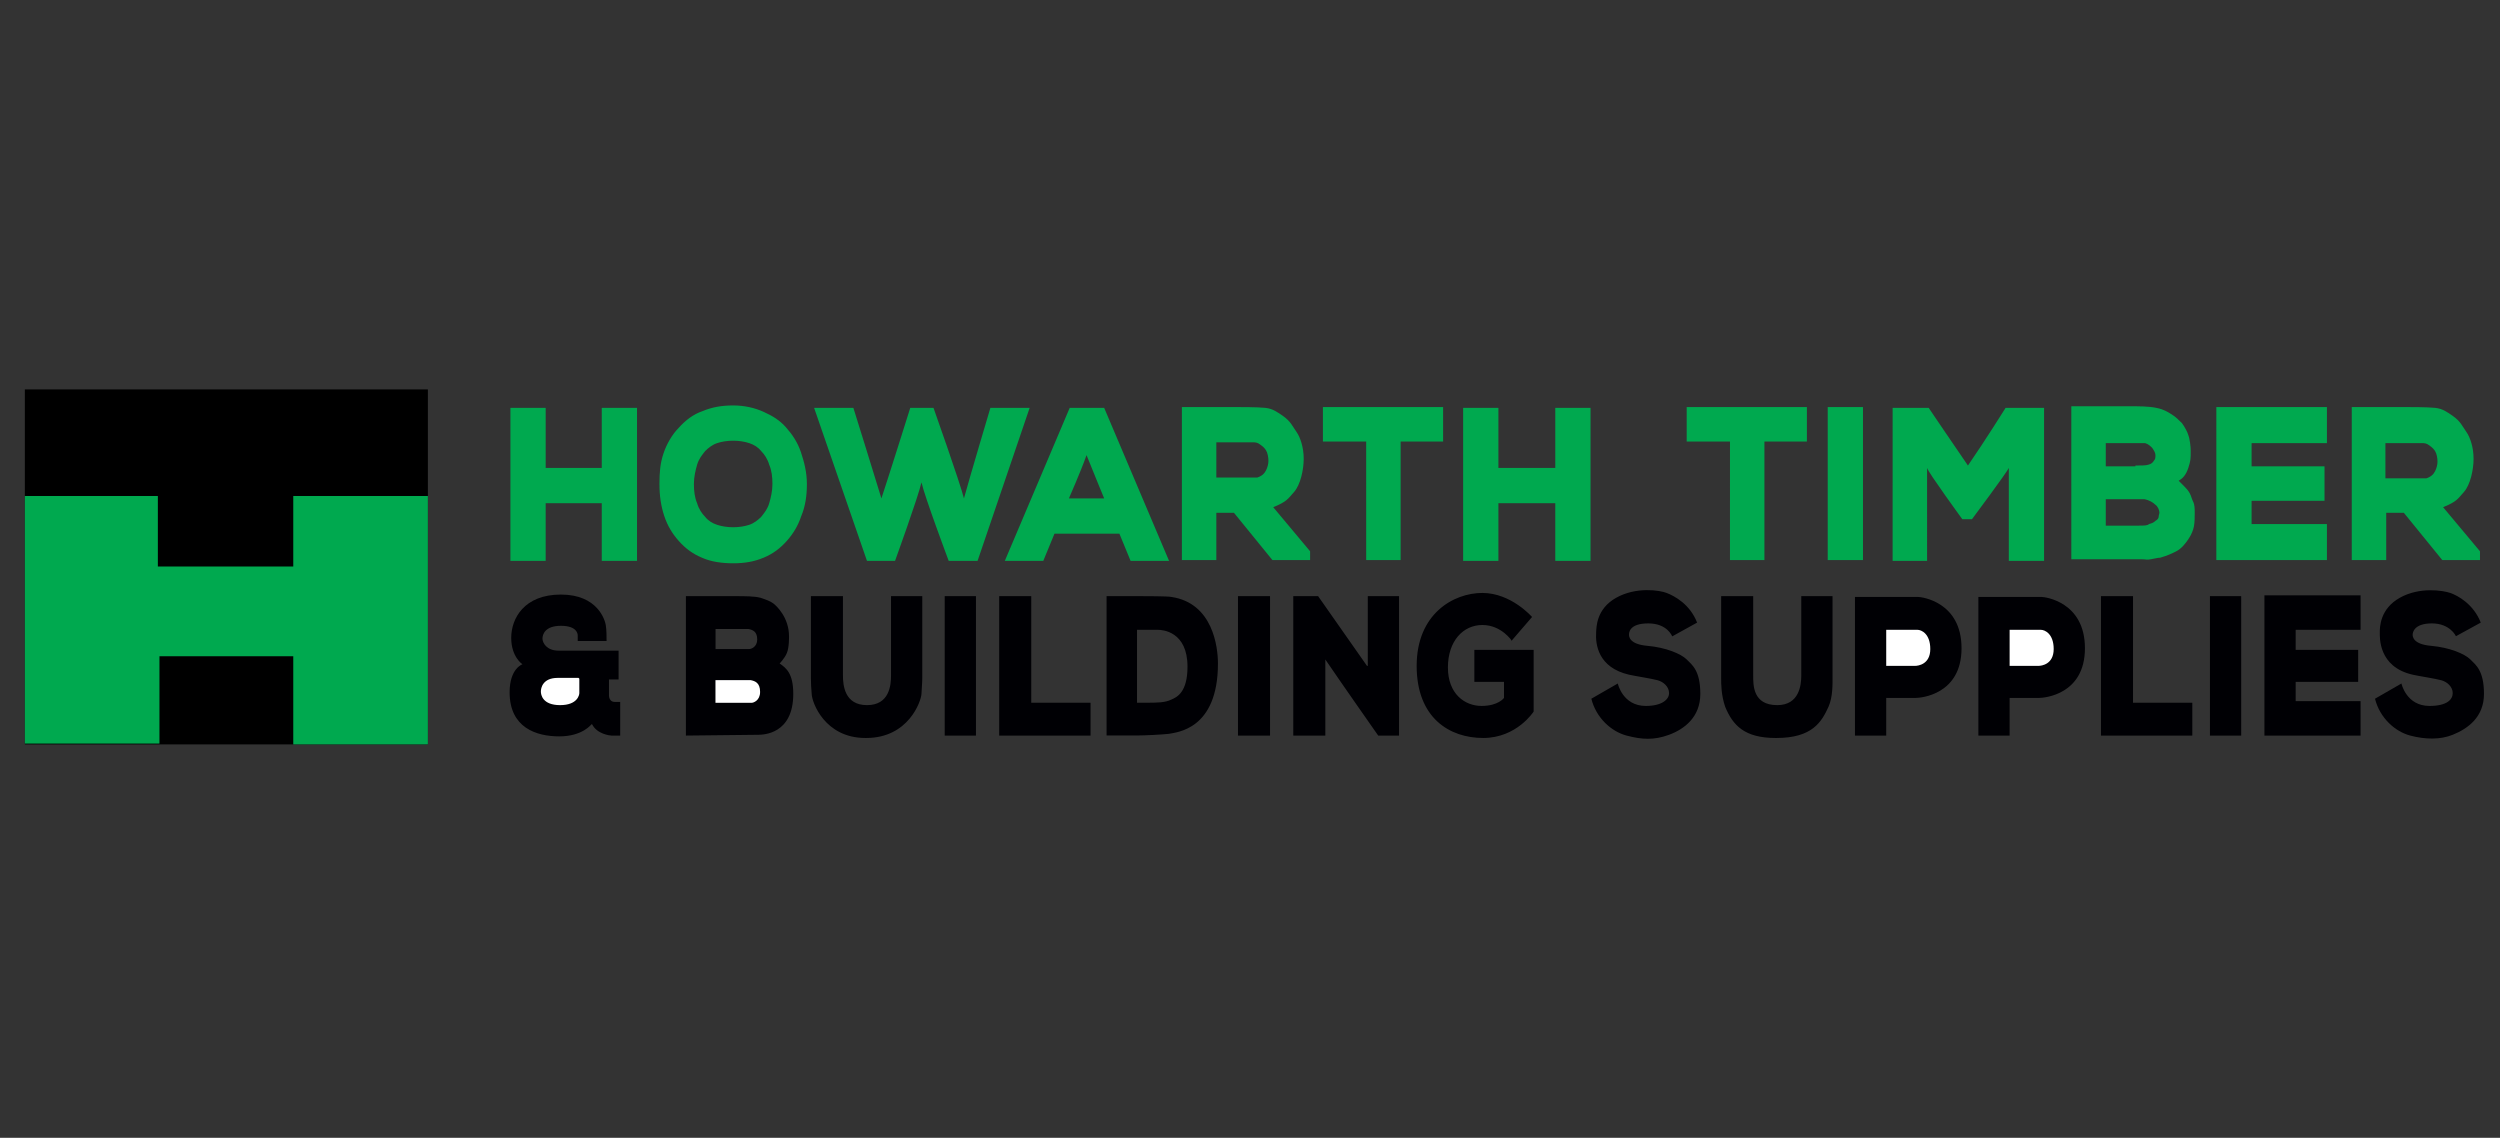<svg xmlns="http://www.w3.org/2000/svg" id="Layer_1" viewBox="0 0 312 142"><rect x="0" y="0" width="312" height="142" fill="#333333" stroke="none"/><defs><style>.cls-1{fill:#fff}.cls-2{fill:#000004}.cls-3{fill:#00a94f}</style></defs><path d="M3.1 48.6h50.3v44.3H3.1z"/><path d="M231.5 74.4v17.4h3.9v-4.7h3.7c.6 0 5.7-.4 5.7-6.2s-5-6.4-5.4-6.4h-7.9v-.1Z" class="cls-2"/><path d="M68.1 58.4h7v-7.5h4.4V70h-4.4v-7.2h-7V70h-4.4V50.9h4.4v7.5ZM100.7 60.4c0 1.5-.2 2.8-.7 4-.4 1.2-1 2.2-1.8 3.1s-1.7 1.6-2.9 2.1-2.4.7-3.8.7-2.8-.2-3.9-.7c-1.2-.5-2.1-1.2-2.9-2.1s-1.4-1.9-1.8-3.1-.6-2.5-.6-4 .1-2.6.5-3.8 1.1-2.4 1.9-3.2c.8-.9 1.8-1.7 3-2.1 1.2-.5 2.4-.7 3.8-.7s2.7.3 3.8.8 1.98 1.02 2.78 1.92c.8.9 1.47 1.9 1.87 3.1.4 1.2.75 2.49.75 3.99Zm-4.3 0c0-.9-.1-1.7-.4-2.4-.2-.7-.6-1.3-1-1.7-.4-.5-.9-.8-1.5-1s-1.3-.3-2-.3-1.4.1-2 .3-1.1.6-1.5 1c-.4.5-.8 1-1 1.7s-.4 1.5-.4 2.4.1 1.7.4 2.4c.2.7.6 1.3 1 1.7.4.5.9.8 1.5 1s1.3.3 2 .3 1.4-.1 2-.3c.6-.2 1.1-.6 1.5-1 .4-.5.8-1 1-1.7s.4-1.5.4-2.4ZM115 60.2c-.4 1.8-3.3 9.8-3.3 9.8h-3.5l-6.6-19.1h4.9s2.9 9.3 3.5 11.3c.9-2.7 3.6-11.3 3.6-11.3h2.9s3.3 9.3 3.8 11.3c.8-2.9 3.3-11.3 3.3-11.3h4.9L122 70h-3.6s-3-8-3.4-9.8ZM139.6 66.6h-8l-1.4 3.4h-4.8l8.1-19.1h4.3l8.1 19.1h-4.8l-1.4-3.4h-.1Zm-4-9.8c-.7 2-2.2 5.4-2.2 5.4h4.4s-1.4-3.4-2.2-5.4ZM162.7 57.3c0 1.3-.4 3.2-1.2 4.1s-.9 1.2-2.6 1.9l4.6 5.5v1.1h-4.7L154 64h-2.2v5.9h-4.3V50.8h6.3c1 0 3.1 0 4.1.1s1.6.6 2.2 1c1 .7 1.2 1.3 1.7 2s.9 2 .9 3.3v.1Zm-9.3 2.3h3.5c.6-.2.9-.5 1.1-.9s.3-.8.3-1.2-.1-1-.3-1.3-.3-.4-.7-.7-.6-.3-1.1-.3h-4.4v4.4h1.6ZM174.9 69.9h-4.4V55.1h-5.4v-4.3h15v4.3h-5.3v14.8h.1ZM187 58.4h7.1v-7.5h4.4V70h-4.4v-7.2H187V70h-4.4V50.9h4.4v7.5ZM228.1 69.9V50.8h4.4v19.1h-4.4ZM245.6 58.1c2.2-3.2 4.7-7.2 4.7-7.2h4.8V70h-4.4V58.4c-.2.5-4.6 6.4-4.6 6.4h-1.2s-4.3-5.9-4.4-6.4V70h-4.3V50.9h4.5s2.7 4 4.9 7.2ZM273.4 56.4c0 .8 0 1.1-.3 2s-.7 1.3-1.2 1.6l.6.6c.3.3.6.6.8 1s.2.6.4 1 .2.9.2 1.4 0 1.2-.1 1.7-.3 1-.7 1.6-.9 1.2-1.5 1.5-1 .5-2 .8c-.3 0-.6.1-1.2.2s-.5 0-1 0h-8.9V50.7h7c1.5 0 2.6 0 3.6.2s1.4.5 1.9.8.9.7 1.3 1.1c.3.4.7 1.1.8 1.5.2.5.3 1.5.3 1.9v.2Zm-6.9 1.7c.7 0 1.3 0 1.6-.1.4-.1.6-.3.7-.5.2-.2.2-.4.2-.7s-.2-.6-.4-.9c-.2-.2-.5-.5-.9-.6h-4.9v2.9h3.7v-.1Zm-3.7 4.1v3.4h4.1c.7 0 1.1 0 1.3-.2.4-.1.6-.2.8-.4.2-.1.4-.3.4-.5s.1-.4.1-.5c0-.3-.2-.8-.5-1-.3-.3-.8-.6-1.4-.7h-5l.2-.1ZM281 65.4h9.4v4.5h-13.8V50.8h13.8v4.5H281v2.9h9.1v4.3H281v2.9ZM308.7 57.3c0 1.3-.4 3.2-1.2 4.1s-.9 1.2-2.6 1.9l4.6 5.5v1.1h-4.7L300 64h-2.2v5.9h-4.3V50.8h6.3c1 0 3.1 0 4.1.1s1.6.6 2.2 1c1 .7 1.2 1.3 1.7 2s.9 2 .9 3.3v.1Zm-9.4 2.4h3.5c.6-.2.9-.5 1.1-.9s.3-.8.3-1.2-.1-1-.3-1.3c-.2-.3-.3-.4-.7-.7s-.6-.3-1.1-.3h-4.4v4.4h1.6ZM220.3 69.9h-4.4V55.1h-5.4v-4.3h15v4.3h-5.3v14.8h.1Z" class="cls-3"/><path d="M98.2 81.5c-.3.7-.9 1.3-.9 1.3.83.58 1.7 1.25 1.7 3.8 0 5.06-3.79 5.08-4.3 5.1-.78.02-9.1.1-9.1.1V74.4h6.1c1.3 0 2.4 0 3.2.2.6.2 1.2.4 1.6.7.4.3 1.97 1.75 1.97 4.12 0 0 .03 1.38-.27 2.08Zm-4.68-.5c.2 0 .98-.24.98-1.2 0-1.02-.6-1.2-1.1-1.3h-4.1V81h4.22ZM108 92.1c-5.07 0-6.68-4.45-6.7-5.5-.06-.78-.1-1.2-.1-2V74.4h4v9.9c0 1.2.19 3.7 3 3.7s3-2.5 3-3.7v-9.9h3.9v10.2c0 .7-.08 1.29-.1 2-.05.91-1.61 5.5-6.9 5.5h-.1ZM117.9 91.8V74.4h3.9v17.4h-3.9ZM128.7 74.4v13.3h7.4v4.1h-11.4V74.4h4ZM138.1 91.8V74.4h4.3c.4 0 3.4 0 3.8.1 5.19.78 5.8 6.29 5.8 8.3 0 8.3-5.2 8.58-6.1 8.78-.9.1-3 .21-4.1.21h-3.7Zm4.9-4.1c1.4 0 2.4 0 3.2-.4.7-.3 2-.92 2-4.1 0-4.38-3.1-4.6-3.7-4.6h-2.6v9.1h1.1ZM154.5 91.8V74.4h4v17.4h-4ZM170.7 83.1v-8.7h3.9v17.4H172s-4.7-6.7-6.6-9.5v9.5h-4V74.4h3.1l6.1 8.7h.1ZM188.7 80s-1.3-2-3.7-2-4.3 2-4.3 5.3 2.1 4.8 4.2 4.8 2.8-1 2.8-1v-2H184v-4h7.4v7.7s-2.1 3.3-6.3 3.3-8.3-2.5-8.3-9 4.6-9.1 8.2-9.1 6.2 3 6.2 3l-2.5 2.9v.1ZM221.6 92.1c-3.87 0-5.34-1.56-6.3-3.9-.5-1.46-.5-2.8-.5-3.6V74.4h4v9.9c0 1.2-.05 3.7 3 3.7 2.75 0 3-2.5 3-3.7v-9.9h3.9v10.2c0 .7.05 2.36-.5 3.6-.85 1.86-1.99 3.9-6.5 3.9h-.1ZM275.8 91.8V74.4h3.9v17.4h-3.9ZM266.2 74.4v13.3h7.4v4.1h-11.4V74.4h4ZM208.69 79.42s-.59-1.62-2.99-1.62-2.4 1.2-2.4 1.4 0 1.2 2.3 1.4 4.2 1 4.9 1.7 1.7 1.4 1.7 4.3-2 4.4-3.9 5.1-3.4.6-5.3.1-3.8-2.2-4.4-4.6l3.3-1.9s.6 2.8 3.5 2.8c2 0 2.9-.8 2.9-1.6s-.7-1.4-1.4-1.6-2.86-.53-3.6-.7c-3.84-.89-4.21-3.76-4.1-5.3.04-.6 0-2.9 2.5-4.3s5.44-.94 6.3-.6c1 .39 2.9 1.4 3.8 3.7l-3.11 1.72Z" class="cls-2"/><path d="M235.4 78.6v4.5h3.6c.4 0 1.9-.2 1.9-2.1s-1.1-2.4-1.6-2.4h-3.9Z" class="cls-1"/><path d="M246.9 74.4v17.4h3.9v-4.7h3.7c.6 0 5.7-.4 5.7-6.2s-5-6.4-5.4-6.4h-7.9v-.1Z" class="cls-2"/><path d="M250.8 78.6v4.5h3.6c.4 0 1.9-.2 1.9-2.1s-1.1-2.4-1.6-2.4h-3.9Z" class="cls-1"/><path d="M306.5 79.4s-.71-1.6-3-1.6-2.4 1.2-2.4 1.4 0 1.2 2.3 1.4 4.2 1 4.9 1.7 1.7 1.4 1.7 4.3-2.02 4.34-3.9 5.1c-1.53.62-3.4.6-5.3.1s-3.8-2.2-4.4-4.6l3.3-1.9s.6 2.8 3.5 2.8c2.18 0 2.9-.8 2.9-1.6s-.7-1.4-1.4-1.6-2.86-.53-3.6-.7c-4.31-.98-4.1-4.7-4.1-5.3s0-2.9 2.5-4.3 5.43-.9 6.3-.6c.95.33 2.9 1.4 3.8 3.7l-3.1 1.7ZM282.6 74.3v17.5h12v-4.3h-8.1v-2.4h7.8v-4h-7.8v-2.5h8.1v-4.3h-12z" class="cls-2"/><path d="M3.1 61.9h16.6v8.8h16.9v-8.8h16.8v31H36.6v-11H19.9v10.9H3.1V61.9z" class="cls-3"/><path d="M72.1 80v-.7c0-.2-.1-1.2-2.1-1.2s-2.3 1.1-2.3 1.6.5 1.5 2 1.5h7.5v3.6H76v2c0 .2.1.8.7.8h.7v4.2h-1.1c-.2 0-1.8-.2-2.4-1.4h-.1s-1.1 1.5-4 1.5-6.2-1.1-6.2-5.5c0-2.98 1.6-3.5 1.6-3.5s-1.4-.9-1.4-3.3 1.6-5.4 6.2-5.4 5.5 3.2 5.6 3.8.1 1.4.1 2h-3.8.2Z" class="cls-2"/><path d="M72.3 84.7v1.8c0 .2-.2 1.5-2.4 1.5s-2.4-1.3-2.4-1.7.2-1.7 2.1-1.7h2.6l.1.1ZM93.81 87.71c.21 0 1.05-.27 1.05-1.36 0-1.15-.64-1.36-1.18-1.47h-4.39v2.83h4.52Z" class="cls-1"/></svg>